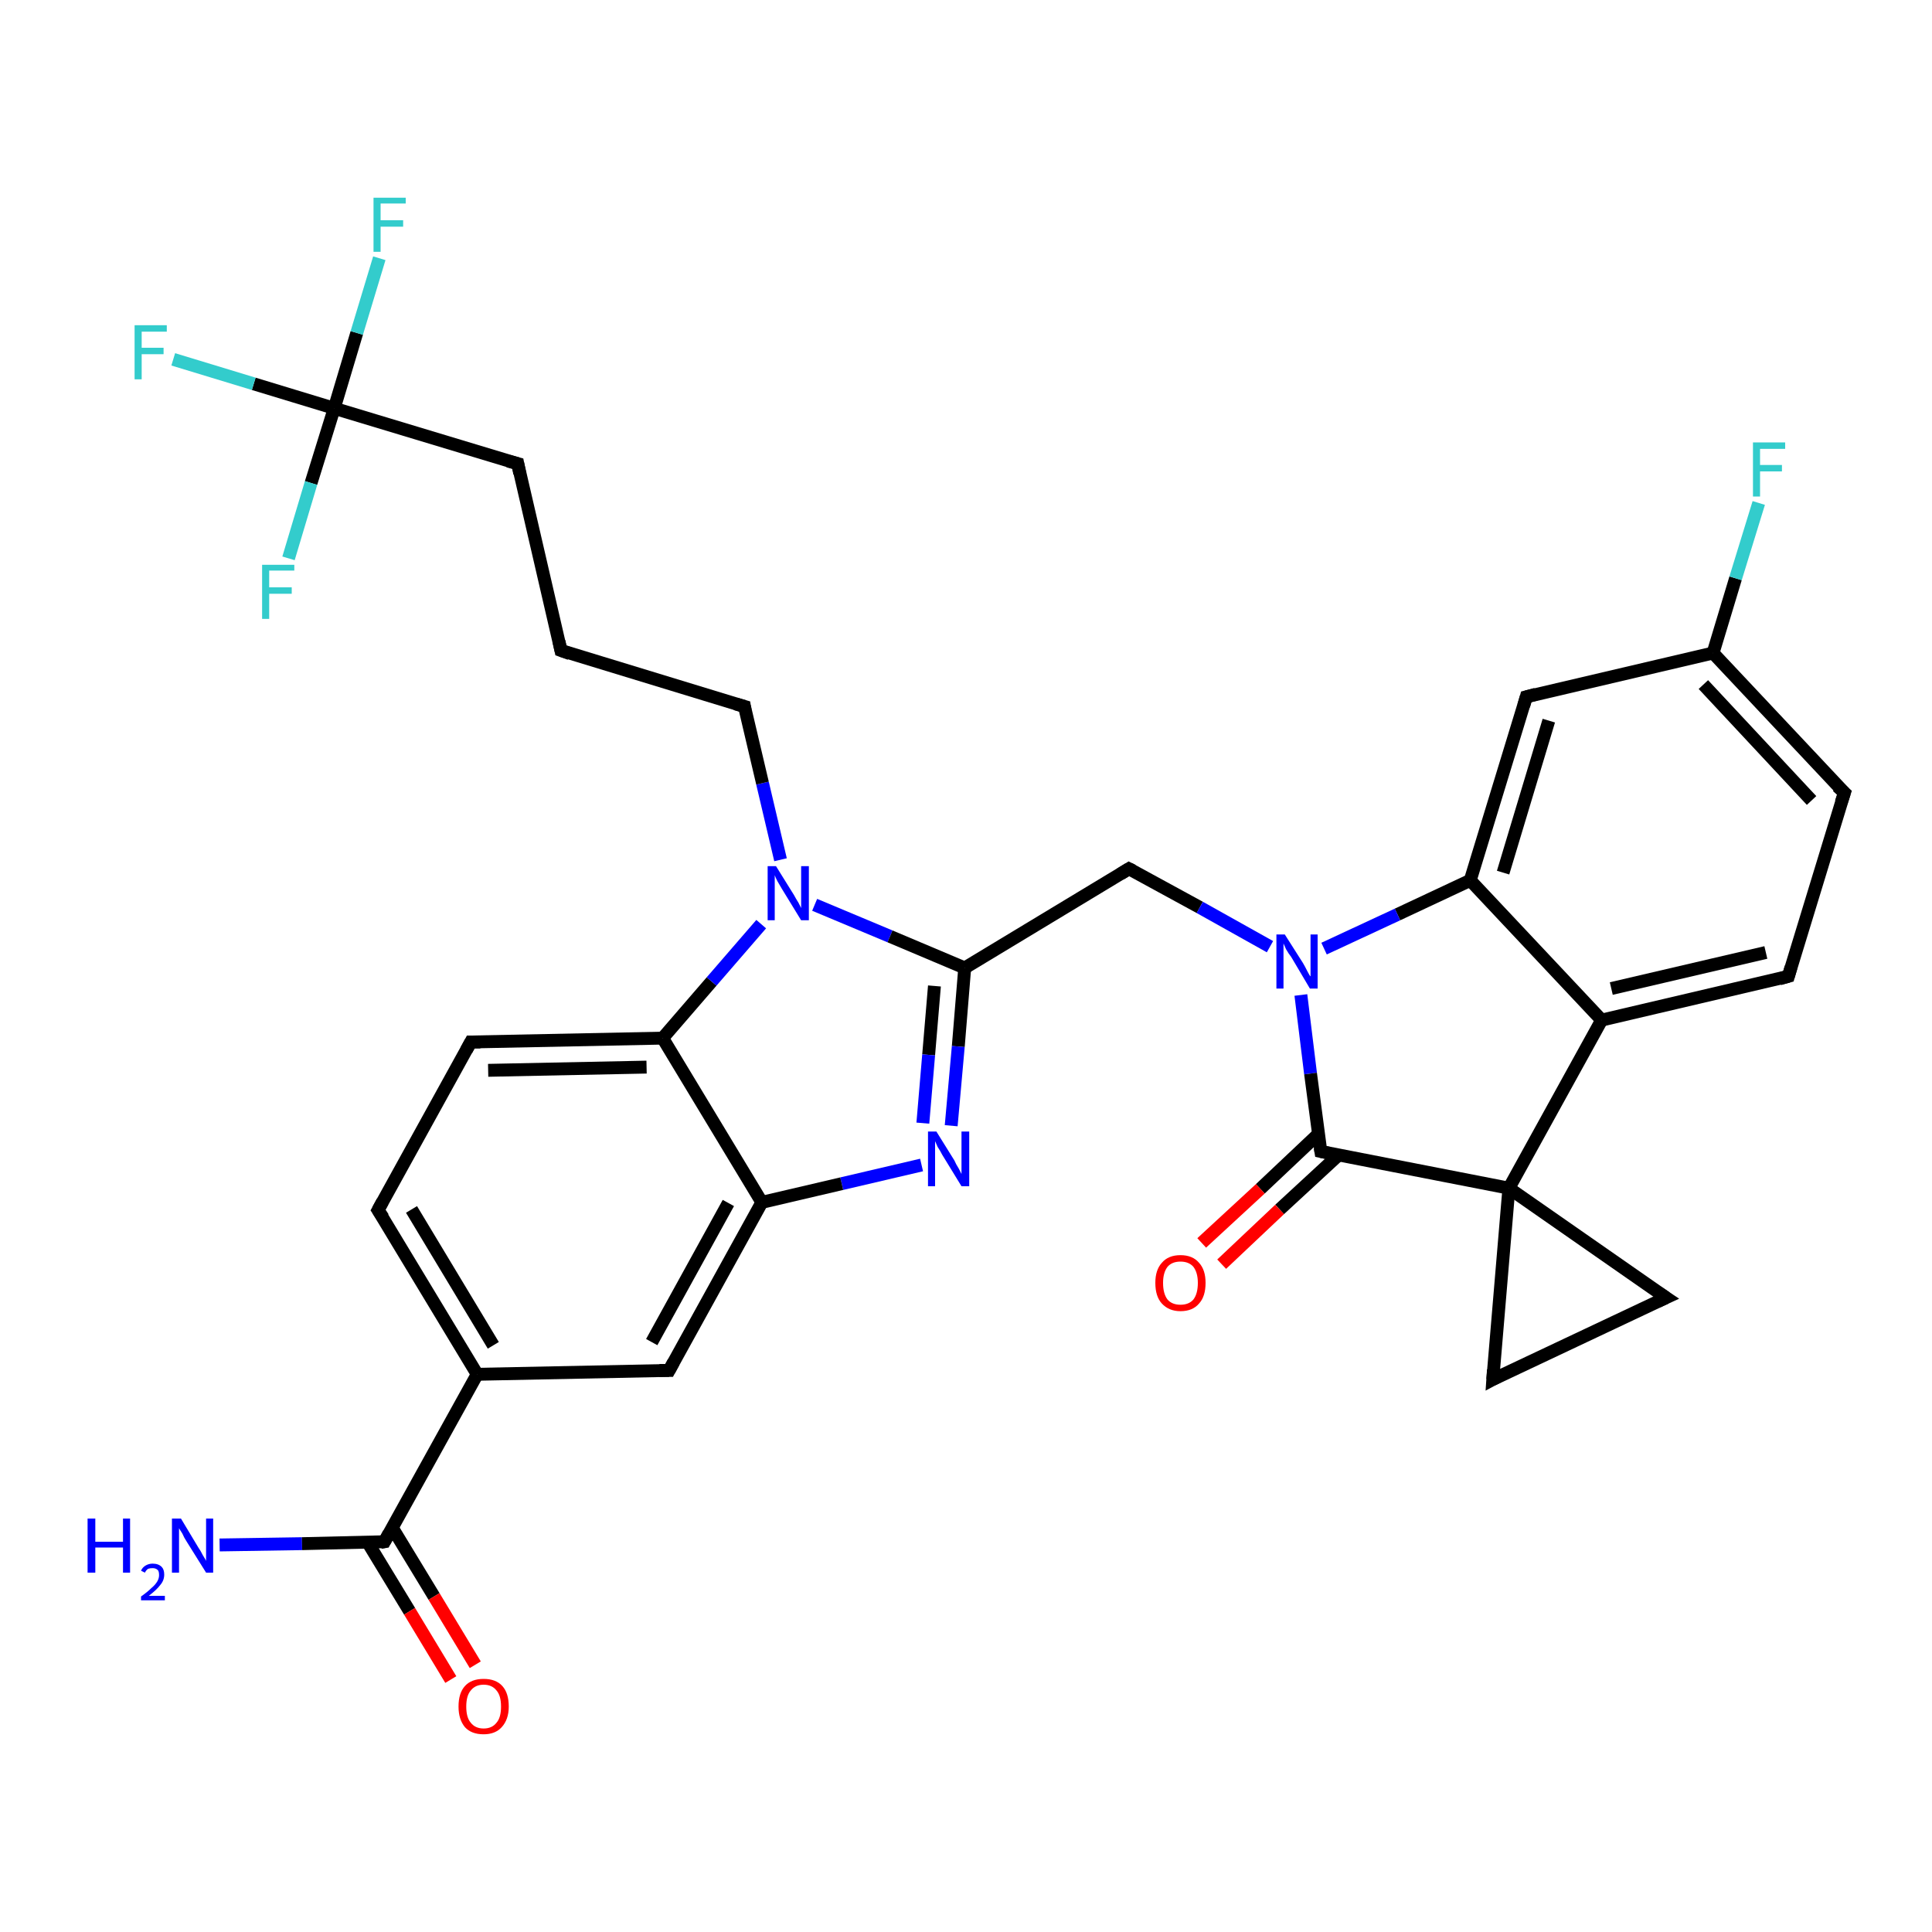 <?xml version='1.0' encoding='iso-8859-1'?>
<svg version='1.1' baseProfile='full'
              xmlns='http://www.w3.org/2000/svg'
                      xmlns:rdkit='http://www.rdkit.org/xml'
                      xmlns:xlink='http://www.w3.org/1999/xlink'
                  xml:space='preserve'
width='300px' height='300px' viewBox='0 0 300 300'>
<!-- END OF HEADER -->
<rect style='opacity:1.0;fill:#FFFFFF;stroke:none' width='300.0' height='300.0' x='0.0' y='0.0'> </rect>
<path class='bond-0 atom-0 atom-1' d='M 34.1,239.9 L 46.9,239.7' style='fill:none;fill-rule:evenodd;stroke:#0000FF;stroke-width:2.0px;stroke-linecap:butt;stroke-linejoin:miter;stroke-opacity:1' />
<path class='bond-0 atom-0 atom-1' d='M 46.9,239.7 L 59.7,239.4' style='fill:none;fill-rule:evenodd;stroke:#000000;stroke-width:2.0px;stroke-linecap:butt;stroke-linejoin:miter;stroke-opacity:1' />
<path class='bond-1 atom-1 atom-2' d='M 57.1,239.5 L 63.6,250.2' style='fill:none;fill-rule:evenodd;stroke:#000000;stroke-width:2.0px;stroke-linecap:butt;stroke-linejoin:miter;stroke-opacity:1' />
<path class='bond-1 atom-1 atom-2' d='M 63.6,250.2 L 70.0,260.8' style='fill:none;fill-rule:evenodd;stroke:#FF0000;stroke-width:2.0px;stroke-linecap:butt;stroke-linejoin:miter;stroke-opacity:1' />
<path class='bond-1 atom-1 atom-2' d='M 60.9,237.2 L 67.4,247.9' style='fill:none;fill-rule:evenodd;stroke:#000000;stroke-width:2.0px;stroke-linecap:butt;stroke-linejoin:miter;stroke-opacity:1' />
<path class='bond-1 atom-1 atom-2' d='M 67.4,247.9 L 73.8,258.5' style='fill:none;fill-rule:evenodd;stroke:#FF0000;stroke-width:2.0px;stroke-linecap:butt;stroke-linejoin:miter;stroke-opacity:1' />
<path class='bond-2 atom-1 atom-3' d='M 59.7,239.4 L 74.1,213.4' style='fill:none;fill-rule:evenodd;stroke:#000000;stroke-width:2.0px;stroke-linecap:butt;stroke-linejoin:miter;stroke-opacity:1' />
<path class='bond-3 atom-3 atom-4' d='M 74.1,213.4 L 58.7,187.9' style='fill:none;fill-rule:evenodd;stroke:#000000;stroke-width:2.0px;stroke-linecap:butt;stroke-linejoin:miter;stroke-opacity:1' />
<path class='bond-3 atom-3 atom-4' d='M 76.6,208.9 L 63.9,187.8' style='fill:none;fill-rule:evenodd;stroke:#000000;stroke-width:2.0px;stroke-linecap:butt;stroke-linejoin:miter;stroke-opacity:1' />
<path class='bond-4 atom-4 atom-5' d='M 58.7,187.9 L 73.1,161.8' style='fill:none;fill-rule:evenodd;stroke:#000000;stroke-width:2.0px;stroke-linecap:butt;stroke-linejoin:miter;stroke-opacity:1' />
<path class='bond-5 atom-5 atom-6' d='M 73.1,161.8 L 102.9,161.2' style='fill:none;fill-rule:evenodd;stroke:#000000;stroke-width:2.0px;stroke-linecap:butt;stroke-linejoin:miter;stroke-opacity:1' />
<path class='bond-5 atom-5 atom-6' d='M 75.8,166.2 L 100.4,165.7' style='fill:none;fill-rule:evenodd;stroke:#000000;stroke-width:2.0px;stroke-linecap:butt;stroke-linejoin:miter;stroke-opacity:1' />
<path class='bond-6 atom-6 atom-7' d='M 102.9,161.2 L 110.5,152.4' style='fill:none;fill-rule:evenodd;stroke:#000000;stroke-width:2.0px;stroke-linecap:butt;stroke-linejoin:miter;stroke-opacity:1' />
<path class='bond-6 atom-6 atom-7' d='M 110.5,152.4 L 118.2,143.5' style='fill:none;fill-rule:evenodd;stroke:#0000FF;stroke-width:2.0px;stroke-linecap:butt;stroke-linejoin:miter;stroke-opacity:1' />
<path class='bond-7 atom-7 atom-8' d='M 121.2,133.5 L 118.4,121.6' style='fill:none;fill-rule:evenodd;stroke:#0000FF;stroke-width:2.0px;stroke-linecap:butt;stroke-linejoin:miter;stroke-opacity:1' />
<path class='bond-7 atom-7 atom-8' d='M 118.4,121.6 L 115.6,109.7' style='fill:none;fill-rule:evenodd;stroke:#000000;stroke-width:2.0px;stroke-linecap:butt;stroke-linejoin:miter;stroke-opacity:1' />
<path class='bond-8 atom-8 atom-9' d='M 115.6,109.7 L 87.1,101.0' style='fill:none;fill-rule:evenodd;stroke:#000000;stroke-width:2.0px;stroke-linecap:butt;stroke-linejoin:miter;stroke-opacity:1' />
<path class='bond-9 atom-9 atom-10' d='M 87.1,101.0 L 80.4,72.0' style='fill:none;fill-rule:evenodd;stroke:#000000;stroke-width:2.0px;stroke-linecap:butt;stroke-linejoin:miter;stroke-opacity:1' />
<path class='bond-10 atom-10 atom-11' d='M 80.4,72.0 L 51.9,63.4' style='fill:none;fill-rule:evenodd;stroke:#000000;stroke-width:2.0px;stroke-linecap:butt;stroke-linejoin:miter;stroke-opacity:1' />
<path class='bond-11 atom-11 atom-12' d='M 51.9,63.4 L 39.4,59.6' style='fill:none;fill-rule:evenodd;stroke:#000000;stroke-width:2.0px;stroke-linecap:butt;stroke-linejoin:miter;stroke-opacity:1' />
<path class='bond-11 atom-11 atom-12' d='M 39.4,59.6 L 26.9,55.8' style='fill:none;fill-rule:evenodd;stroke:#33CCCC;stroke-width:2.0px;stroke-linecap:butt;stroke-linejoin:miter;stroke-opacity:1' />
<path class='bond-12 atom-11 atom-13' d='M 51.9,63.4 L 55.4,51.7' style='fill:none;fill-rule:evenodd;stroke:#000000;stroke-width:2.0px;stroke-linecap:butt;stroke-linejoin:miter;stroke-opacity:1' />
<path class='bond-12 atom-11 atom-13' d='M 55.4,51.7 L 58.9,40.1' style='fill:none;fill-rule:evenodd;stroke:#33CCCC;stroke-width:2.0px;stroke-linecap:butt;stroke-linejoin:miter;stroke-opacity:1' />
<path class='bond-13 atom-11 atom-14' d='M 51.9,63.4 L 48.3,75.0' style='fill:none;fill-rule:evenodd;stroke:#000000;stroke-width:2.0px;stroke-linecap:butt;stroke-linejoin:miter;stroke-opacity:1' />
<path class='bond-13 atom-11 atom-14' d='M 48.3,75.0 L 44.8,86.7' style='fill:none;fill-rule:evenodd;stroke:#33CCCC;stroke-width:2.0px;stroke-linecap:butt;stroke-linejoin:miter;stroke-opacity:1' />
<path class='bond-14 atom-7 atom-15' d='M 126.5,140.5 L 138.2,145.4' style='fill:none;fill-rule:evenodd;stroke:#0000FF;stroke-width:2.0px;stroke-linecap:butt;stroke-linejoin:miter;stroke-opacity:1' />
<path class='bond-14 atom-7 atom-15' d='M 138.2,145.4 L 149.8,150.3' style='fill:none;fill-rule:evenodd;stroke:#000000;stroke-width:2.0px;stroke-linecap:butt;stroke-linejoin:miter;stroke-opacity:1' />
<path class='bond-15 atom-15 atom-16' d='M 149.8,150.3 L 175.3,134.9' style='fill:none;fill-rule:evenodd;stroke:#000000;stroke-width:2.0px;stroke-linecap:butt;stroke-linejoin:miter;stroke-opacity:1' />
<path class='bond-16 atom-16 atom-17' d='M 175.3,134.9 L 186.3,140.9' style='fill:none;fill-rule:evenodd;stroke:#000000;stroke-width:2.0px;stroke-linecap:butt;stroke-linejoin:miter;stroke-opacity:1' />
<path class='bond-16 atom-16 atom-17' d='M 186.3,140.9 L 197.2,147.0' style='fill:none;fill-rule:evenodd;stroke:#0000FF;stroke-width:2.0px;stroke-linecap:butt;stroke-linejoin:miter;stroke-opacity:1' />
<path class='bond-17 atom-17 atom-18' d='M 202.0,154.5 L 203.5,166.7' style='fill:none;fill-rule:evenodd;stroke:#0000FF;stroke-width:2.0px;stroke-linecap:butt;stroke-linejoin:miter;stroke-opacity:1' />
<path class='bond-17 atom-17 atom-18' d='M 203.5,166.7 L 205.1,178.8' style='fill:none;fill-rule:evenodd;stroke:#000000;stroke-width:2.0px;stroke-linecap:butt;stroke-linejoin:miter;stroke-opacity:1' />
<path class='bond-18 atom-18 atom-19' d='M 204.7,176.1 L 195.7,184.6' style='fill:none;fill-rule:evenodd;stroke:#000000;stroke-width:2.0px;stroke-linecap:butt;stroke-linejoin:miter;stroke-opacity:1' />
<path class='bond-18 atom-18 atom-19' d='M 195.7,184.6 L 186.6,193.0' style='fill:none;fill-rule:evenodd;stroke:#FF0000;stroke-width:2.0px;stroke-linecap:butt;stroke-linejoin:miter;stroke-opacity:1' />
<path class='bond-18 atom-18 atom-19' d='M 207.8,179.4 L 198.7,187.8' style='fill:none;fill-rule:evenodd;stroke:#000000;stroke-width:2.0px;stroke-linecap:butt;stroke-linejoin:miter;stroke-opacity:1' />
<path class='bond-18 atom-18 atom-19' d='M 198.7,187.8 L 189.7,196.3' style='fill:none;fill-rule:evenodd;stroke:#FF0000;stroke-width:2.0px;stroke-linecap:butt;stroke-linejoin:miter;stroke-opacity:1' />
<path class='bond-19 atom-18 atom-20' d='M 205.1,178.8 L 234.3,184.5' style='fill:none;fill-rule:evenodd;stroke:#000000;stroke-width:2.0px;stroke-linecap:butt;stroke-linejoin:miter;stroke-opacity:1' />
<path class='bond-20 atom-20 atom-21' d='M 234.3,184.5 L 231.8,214.2' style='fill:none;fill-rule:evenodd;stroke:#000000;stroke-width:2.0px;stroke-linecap:butt;stroke-linejoin:miter;stroke-opacity:1' />
<path class='bond-21 atom-21 atom-22' d='M 231.8,214.2 L 258.7,201.5' style='fill:none;fill-rule:evenodd;stroke:#000000;stroke-width:2.0px;stroke-linecap:butt;stroke-linejoin:miter;stroke-opacity:1' />
<path class='bond-22 atom-20 atom-23' d='M 234.3,184.5 L 248.7,158.4' style='fill:none;fill-rule:evenodd;stroke:#000000;stroke-width:2.0px;stroke-linecap:butt;stroke-linejoin:miter;stroke-opacity:1' />
<path class='bond-23 atom-23 atom-24' d='M 248.7,158.4 L 277.7,151.6' style='fill:none;fill-rule:evenodd;stroke:#000000;stroke-width:2.0px;stroke-linecap:butt;stroke-linejoin:miter;stroke-opacity:1' />
<path class='bond-23 atom-23 atom-24' d='M 250.2,153.5 L 274.2,147.9' style='fill:none;fill-rule:evenodd;stroke:#000000;stroke-width:2.0px;stroke-linecap:butt;stroke-linejoin:miter;stroke-opacity:1' />
<path class='bond-24 atom-24 atom-25' d='M 277.7,151.6 L 286.4,123.1' style='fill:none;fill-rule:evenodd;stroke:#000000;stroke-width:2.0px;stroke-linecap:butt;stroke-linejoin:miter;stroke-opacity:1' />
<path class='bond-25 atom-25 atom-26' d='M 286.4,123.1 L 266.0,101.4' style='fill:none;fill-rule:evenodd;stroke:#000000;stroke-width:2.0px;stroke-linecap:butt;stroke-linejoin:miter;stroke-opacity:1' />
<path class='bond-25 atom-25 atom-26' d='M 281.3,124.3 L 264.5,106.3' style='fill:none;fill-rule:evenodd;stroke:#000000;stroke-width:2.0px;stroke-linecap:butt;stroke-linejoin:miter;stroke-opacity:1' />
<path class='bond-26 atom-26 atom-27' d='M 266.0,101.4 L 269.5,89.8' style='fill:none;fill-rule:evenodd;stroke:#000000;stroke-width:2.0px;stroke-linecap:butt;stroke-linejoin:miter;stroke-opacity:1' />
<path class='bond-26 atom-26 atom-27' d='M 269.5,89.8 L 273.1,78.1' style='fill:none;fill-rule:evenodd;stroke:#33CCCC;stroke-width:2.0px;stroke-linecap:butt;stroke-linejoin:miter;stroke-opacity:1' />
<path class='bond-27 atom-26 atom-28' d='M 266.0,101.4 L 237.0,108.2' style='fill:none;fill-rule:evenodd;stroke:#000000;stroke-width:2.0px;stroke-linecap:butt;stroke-linejoin:miter;stroke-opacity:1' />
<path class='bond-28 atom-28 atom-29' d='M 237.0,108.2 L 228.3,136.7' style='fill:none;fill-rule:evenodd;stroke:#000000;stroke-width:2.0px;stroke-linecap:butt;stroke-linejoin:miter;stroke-opacity:1' />
<path class='bond-28 atom-28 atom-29' d='M 240.5,111.9 L 233.4,135.5' style='fill:none;fill-rule:evenodd;stroke:#000000;stroke-width:2.0px;stroke-linecap:butt;stroke-linejoin:miter;stroke-opacity:1' />
<path class='bond-29 atom-15 atom-30' d='M 149.8,150.3 L 148.8,162.5' style='fill:none;fill-rule:evenodd;stroke:#000000;stroke-width:2.0px;stroke-linecap:butt;stroke-linejoin:miter;stroke-opacity:1' />
<path class='bond-29 atom-15 atom-30' d='M 148.8,162.5 L 147.7,174.8' style='fill:none;fill-rule:evenodd;stroke:#0000FF;stroke-width:2.0px;stroke-linecap:butt;stroke-linejoin:miter;stroke-opacity:1' />
<path class='bond-29 atom-15 atom-30' d='M 145.1,153.1 L 144.2,163.8' style='fill:none;fill-rule:evenodd;stroke:#000000;stroke-width:2.0px;stroke-linecap:butt;stroke-linejoin:miter;stroke-opacity:1' />
<path class='bond-29 atom-15 atom-30' d='M 144.2,163.8 L 143.3,174.4' style='fill:none;fill-rule:evenodd;stroke:#0000FF;stroke-width:2.0px;stroke-linecap:butt;stroke-linejoin:miter;stroke-opacity:1' />
<path class='bond-30 atom-30 atom-31' d='M 143.1,180.9 L 130.7,183.8' style='fill:none;fill-rule:evenodd;stroke:#0000FF;stroke-width:2.0px;stroke-linecap:butt;stroke-linejoin:miter;stroke-opacity:1' />
<path class='bond-30 atom-30 atom-31' d='M 130.7,183.8 L 118.3,186.7' style='fill:none;fill-rule:evenodd;stroke:#000000;stroke-width:2.0px;stroke-linecap:butt;stroke-linejoin:miter;stroke-opacity:1' />
<path class='bond-31 atom-31 atom-32' d='M 118.3,186.7 L 103.9,212.8' style='fill:none;fill-rule:evenodd;stroke:#000000;stroke-width:2.0px;stroke-linecap:butt;stroke-linejoin:miter;stroke-opacity:1' />
<path class='bond-31 atom-31 atom-32' d='M 113.1,186.8 L 101.2,208.4' style='fill:none;fill-rule:evenodd;stroke:#000000;stroke-width:2.0px;stroke-linecap:butt;stroke-linejoin:miter;stroke-opacity:1' />
<path class='bond-32 atom-32 atom-3' d='M 103.9,212.8 L 74.1,213.4' style='fill:none;fill-rule:evenodd;stroke:#000000;stroke-width:2.0px;stroke-linecap:butt;stroke-linejoin:miter;stroke-opacity:1' />
<path class='bond-33 atom-31 atom-6' d='M 118.3,186.7 L 102.9,161.2' style='fill:none;fill-rule:evenodd;stroke:#000000;stroke-width:2.0px;stroke-linecap:butt;stroke-linejoin:miter;stroke-opacity:1' />
<path class='bond-34 atom-29 atom-17' d='M 228.3,136.7 L 217.0,142.0' style='fill:none;fill-rule:evenodd;stroke:#000000;stroke-width:2.0px;stroke-linecap:butt;stroke-linejoin:miter;stroke-opacity:1' />
<path class='bond-34 atom-29 atom-17' d='M 217.0,142.0 L 205.6,147.3' style='fill:none;fill-rule:evenodd;stroke:#0000FF;stroke-width:2.0px;stroke-linecap:butt;stroke-linejoin:miter;stroke-opacity:1' />
<path class='bond-35 atom-22 atom-20' d='M 258.7,201.5 L 234.3,184.5' style='fill:none;fill-rule:evenodd;stroke:#000000;stroke-width:2.0px;stroke-linecap:butt;stroke-linejoin:miter;stroke-opacity:1' />
<path class='bond-36 atom-29 atom-23' d='M 228.3,136.7 L 248.7,158.4' style='fill:none;fill-rule:evenodd;stroke:#000000;stroke-width:2.0px;stroke-linecap:butt;stroke-linejoin:miter;stroke-opacity:1' />
<path d='M 59.1,239.5 L 59.7,239.4 L 60.4,238.1' style='fill:none;stroke:#000000;stroke-width:2.0px;stroke-linecap:butt;stroke-linejoin:miter;stroke-opacity:1;' />
<path d='M 59.5,189.1 L 58.7,187.9 L 59.4,186.6' style='fill:none;stroke:#000000;stroke-width:2.0px;stroke-linecap:butt;stroke-linejoin:miter;stroke-opacity:1;' />
<path d='M 72.4,163.1 L 73.1,161.8 L 74.6,161.8' style='fill:none;stroke:#000000;stroke-width:2.0px;stroke-linecap:butt;stroke-linejoin:miter;stroke-opacity:1;' />
<path d='M 115.7,110.3 L 115.6,109.7 L 114.2,109.3' style='fill:none;stroke:#000000;stroke-width:2.0px;stroke-linecap:butt;stroke-linejoin:miter;stroke-opacity:1;' />
<path d='M 88.5,101.5 L 87.1,101.0 L 86.8,99.6' style='fill:none;stroke:#000000;stroke-width:2.0px;stroke-linecap:butt;stroke-linejoin:miter;stroke-opacity:1;' />
<path d='M 80.7,73.5 L 80.4,72.0 L 78.9,71.6' style='fill:none;stroke:#000000;stroke-width:2.0px;stroke-linecap:butt;stroke-linejoin:miter;stroke-opacity:1;' />
<path d='M 174.0,135.7 L 175.3,134.9 L 175.9,135.2' style='fill:none;stroke:#000000;stroke-width:2.0px;stroke-linecap:butt;stroke-linejoin:miter;stroke-opacity:1;' />
<path d='M 205.0,178.2 L 205.1,178.8 L 206.5,179.1' style='fill:none;stroke:#000000;stroke-width:2.0px;stroke-linecap:butt;stroke-linejoin:miter;stroke-opacity:1;' />
<path d='M 231.9,212.7 L 231.8,214.2 L 233.1,213.5' style='fill:none;stroke:#000000;stroke-width:2.0px;stroke-linecap:butt;stroke-linejoin:miter;stroke-opacity:1;' />
<path d='M 257.4,202.1 L 258.7,201.5 L 257.5,200.7' style='fill:none;stroke:#000000;stroke-width:2.0px;stroke-linecap:butt;stroke-linejoin:miter;stroke-opacity:1;' />
<path d='M 276.3,152.0 L 277.7,151.6 L 278.1,150.2' style='fill:none;stroke:#000000;stroke-width:2.0px;stroke-linecap:butt;stroke-linejoin:miter;stroke-opacity:1;' />
<path d='M 285.9,124.6 L 286.4,123.1 L 285.3,122.1' style='fill:none;stroke:#000000;stroke-width:2.0px;stroke-linecap:butt;stroke-linejoin:miter;stroke-opacity:1;' />
<path d='M 238.5,107.8 L 237.0,108.2 L 236.6,109.6' style='fill:none;stroke:#000000;stroke-width:2.0px;stroke-linecap:butt;stroke-linejoin:miter;stroke-opacity:1;' />
<path d='M 104.6,211.5 L 103.9,212.8 L 102.4,212.8' style='fill:none;stroke:#000000;stroke-width:2.0px;stroke-linecap:butt;stroke-linejoin:miter;stroke-opacity:1;' />
<path class='atom-0' d='M 13.6 235.8
L 14.8 235.8
L 14.8 239.4
L 19.1 239.4
L 19.1 235.8
L 20.2 235.8
L 20.2 244.2
L 19.1 244.2
L 19.1 240.3
L 14.8 240.3
L 14.8 244.2
L 13.6 244.2
L 13.6 235.8
' fill='#0000FF'/>
<path class='atom-0' d='M 21.9 243.9
Q 22.1 243.4, 22.6 243.1
Q 23.1 242.8, 23.7 242.8
Q 24.6 242.8, 25.1 243.3
Q 25.5 243.7, 25.5 244.5
Q 25.5 245.4, 24.9 246.1
Q 24.3 246.9, 23.1 247.8
L 25.6 247.8
L 25.6 248.5
L 21.9 248.5
L 21.9 247.9
Q 22.9 247.2, 23.5 246.6
Q 24.1 246.1, 24.4 245.6
Q 24.7 245.1, 24.7 244.6
Q 24.7 244.0, 24.5 243.8
Q 24.2 243.5, 23.7 243.5
Q 23.3 243.5, 23.0 243.6
Q 22.7 243.8, 22.5 244.2
L 21.9 243.9
' fill='#0000FF'/>
<path class='atom-0' d='M 28.1 235.8
L 30.8 240.3
Q 31.1 240.7, 31.5 241.5
Q 32.0 242.3, 32.0 242.4
L 32.0 235.8
L 33.1 235.8
L 33.1 244.2
L 32.0 244.2
L 29.0 239.4
Q 28.6 238.8, 28.3 238.1
Q 27.9 237.5, 27.8 237.3
L 27.8 244.2
L 26.7 244.2
L 26.7 235.8
L 28.1 235.8
' fill='#0000FF'/>
<path class='atom-2' d='M 71.2 265.0
Q 71.2 262.9, 72.2 261.8
Q 73.2 260.7, 75.1 260.7
Q 77.0 260.7, 78.0 261.8
Q 79.0 262.9, 79.0 265.0
Q 79.0 267.0, 77.9 268.2
Q 76.9 269.3, 75.1 269.3
Q 73.2 269.3, 72.2 268.2
Q 71.2 267.0, 71.2 265.0
M 75.1 268.4
Q 76.4 268.4, 77.1 267.5
Q 77.8 266.7, 77.8 265.0
Q 77.8 263.3, 77.1 262.5
Q 76.4 261.6, 75.1 261.6
Q 73.8 261.6, 73.1 262.5
Q 72.4 263.3, 72.4 265.0
Q 72.4 266.7, 73.1 267.5
Q 73.8 268.4, 75.1 268.4
' fill='#FF0000'/>
<path class='atom-7' d='M 120.5 134.5
L 123.3 139.0
Q 123.5 139.4, 124.0 140.2
Q 124.4 141.0, 124.4 141.0
L 124.4 134.5
L 125.6 134.5
L 125.6 142.9
L 124.4 142.9
L 121.4 138.0
Q 121.1 137.5, 120.7 136.8
Q 120.4 136.2, 120.3 135.9
L 120.3 142.9
L 119.2 142.9
L 119.2 134.5
L 120.5 134.5
' fill='#0000FF'/>
<path class='atom-12' d='M 20.9 50.5
L 25.9 50.5
L 25.9 51.5
L 22.0 51.5
L 22.0 54.0
L 25.4 54.0
L 25.4 55.0
L 22.0 55.0
L 22.0 58.9
L 20.9 58.9
L 20.9 50.5
' fill='#33CCCC'/>
<path class='atom-13' d='M 58.0 30.7
L 63.0 30.7
L 63.0 31.6
L 59.1 31.6
L 59.1 34.2
L 62.6 34.2
L 62.6 35.2
L 59.1 35.2
L 59.1 39.1
L 58.0 39.1
L 58.0 30.7
' fill='#33CCCC'/>
<path class='atom-14' d='M 40.7 87.7
L 45.7 87.7
L 45.7 88.6
L 41.8 88.6
L 41.8 91.2
L 45.3 91.2
L 45.3 92.2
L 41.8 92.2
L 41.8 96.1
L 40.7 96.1
L 40.7 87.7
' fill='#33CCCC'/>
<path class='atom-17' d='M 199.5 145.1
L 202.3 149.5
Q 202.6 150.0, 203.0 150.8
Q 203.4 151.6, 203.5 151.6
L 203.5 145.1
L 204.6 145.1
L 204.6 153.5
L 203.4 153.5
L 200.5 148.6
Q 200.1 148.1, 199.7 147.4
Q 199.4 146.7, 199.3 146.5
L 199.3 153.5
L 198.2 153.5
L 198.2 145.1
L 199.5 145.1
' fill='#0000FF'/>
<path class='atom-19' d='M 179.4 199.2
Q 179.4 197.2, 180.4 196.1
Q 181.4 194.9, 183.3 194.9
Q 185.2 194.9, 186.2 196.1
Q 187.2 197.2, 187.2 199.2
Q 187.2 201.3, 186.2 202.4
Q 185.2 203.6, 183.3 203.6
Q 181.5 203.6, 180.4 202.4
Q 179.4 201.3, 179.4 199.2
M 183.3 202.6
Q 184.6 202.6, 185.3 201.8
Q 186.0 200.9, 186.0 199.2
Q 186.0 197.6, 185.3 196.7
Q 184.6 195.9, 183.3 195.9
Q 182.0 195.9, 181.3 196.7
Q 180.6 197.6, 180.6 199.2
Q 180.6 200.9, 181.3 201.8
Q 182.0 202.6, 183.3 202.6
' fill='#FF0000'/>
<path class='atom-27' d='M 272.2 68.7
L 277.2 68.7
L 277.2 69.7
L 273.3 69.7
L 273.3 72.2
L 276.7 72.2
L 276.7 73.2
L 273.3 73.2
L 273.3 77.1
L 272.2 77.1
L 272.2 68.7
' fill='#33CCCC'/>
<path class='atom-30' d='M 145.4 175.7
L 148.2 180.2
Q 148.4 180.7, 148.9 181.5
Q 149.3 182.3, 149.3 182.3
L 149.3 175.7
L 150.5 175.7
L 150.5 184.2
L 149.3 184.2
L 146.3 179.3
Q 146.0 178.7, 145.6 178.1
Q 145.3 177.4, 145.2 177.2
L 145.2 184.2
L 144.1 184.2
L 144.1 175.7
L 145.4 175.7
' fill='#0000FF'/>
</svg>
